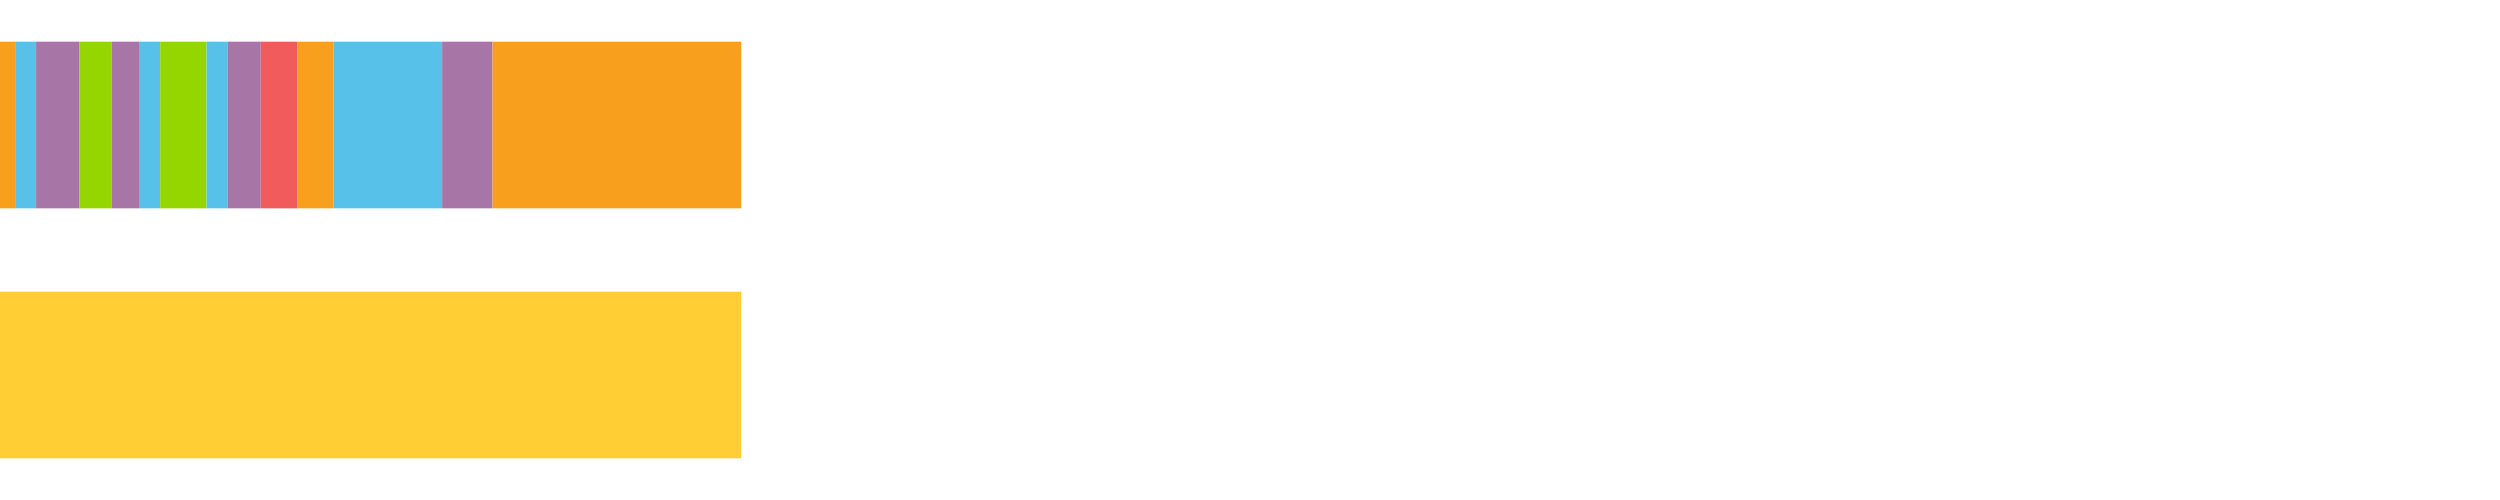 <?xml version="1.0" encoding="UTF-8"?>
<svg xmlns="http://www.w3.org/2000/svg" xmlns:xlink="http://www.w3.org/1999/xlink" width="1080pt" height="216pt" viewBox="0 0 1080 216" version="1.1">
<g><path style="stroke:none;fill-rule:nonzero;fill:#F99F1E;fill-opacity:1;" d="M 0.0 18 L 0.0 90 L 6.863 90 L 6.863 18 Z M 0.0 18"/><path style="stroke:none;fill-rule:nonzero;fill:#57C1E9;fill-opacity:1;" d="M 6.863 18 L 6.863 90 L 15.584 90 L 15.584 18 Z M 6.863 18"/><path style="stroke:none;fill-rule:nonzero;fill:#A776A6;fill-opacity:1;" d="M 15.584 18 L 15.584 90 L 34.365 90 L 34.365 18 Z M 15.584 18"/><path style="stroke:none;fill-rule:nonzero;fill:#95D600;fill-opacity:1;" d="M 34.365 18 L 34.365 90 L 48.281 90 L 48.281 18 Z M 34.365 18"/><path style="stroke:none;fill-rule:nonzero;fill:#A776A6;fill-opacity:1;" d="M 48.281 18 L 48.281 90 L 60.047 90 L 60.047 18 Z M 48.281 18"/><path style="stroke:none;fill-rule:nonzero;fill:#57C1E9;fill-opacity:1;" d="M 60.047 18 L 60.047 90 L 69.202 90 L 69.202 18 Z M 60.047 18"/><path style="stroke:none;fill-rule:nonzero;fill:#95D600;fill-opacity:1;" d="M 69.202 18 L 69.202 90 L 89.227 90 L 89.227 18 Z M 69.202 18"/><path style="stroke:none;fill-rule:nonzero;fill:#57C1E9;fill-opacity:1;" d="M 89.227 18 L 89.227 90 L 98.252 90 L 98.252 18 Z M 89.227 18"/><path style="stroke:none;fill-rule:nonzero;fill:#A776A6;fill-opacity:1;" d="M 98.252 18 L 98.252 90 L 112.65 90 L 112.65 18 Z M 98.252 18"/><path style="stroke:none;fill-rule:nonzero;fill:#F15B5C;fill-opacity:1;" d="M 112.65 18 L 112.65 90 L 128.409 90 L 128.409 18 Z M 112.65 18"/><path style="stroke:none;fill-rule:nonzero;fill:#F99F1E;fill-opacity:1;" d="M 128.409 18 L 128.409 90 L 144.153 90 L 144.153 18 Z M 128.409 18"/><path style="stroke:none;fill-rule:nonzero;fill:#57C1E9;fill-opacity:1;" d="M 144.153 18 L 144.153 90 L 190.992 90 L 190.992 18 Z M 144.153 18"/><path style="stroke:none;fill-rule:nonzero;fill:#A776A6;fill-opacity:1;" d="M 190.992 18 L 190.992 90 L 212.782 90 L 212.782 18 Z M 190.992 18"/><path style="stroke:none;fill-rule:nonzero;fill:#F99F1E;fill-opacity:1;" d="M 212.782 18 L 212.782 90 L 320.217 90 L 320.217 18 Z M 212.782 18"/><path style="stroke:none;fill-rule:nonzero;fill:#FFCE34;fill-opacity:1;" d="M 0.0 126 L 0.0 198 L 320.217 198 L 320.217 126 Z M 0.0 126"/></g>
</svg>
